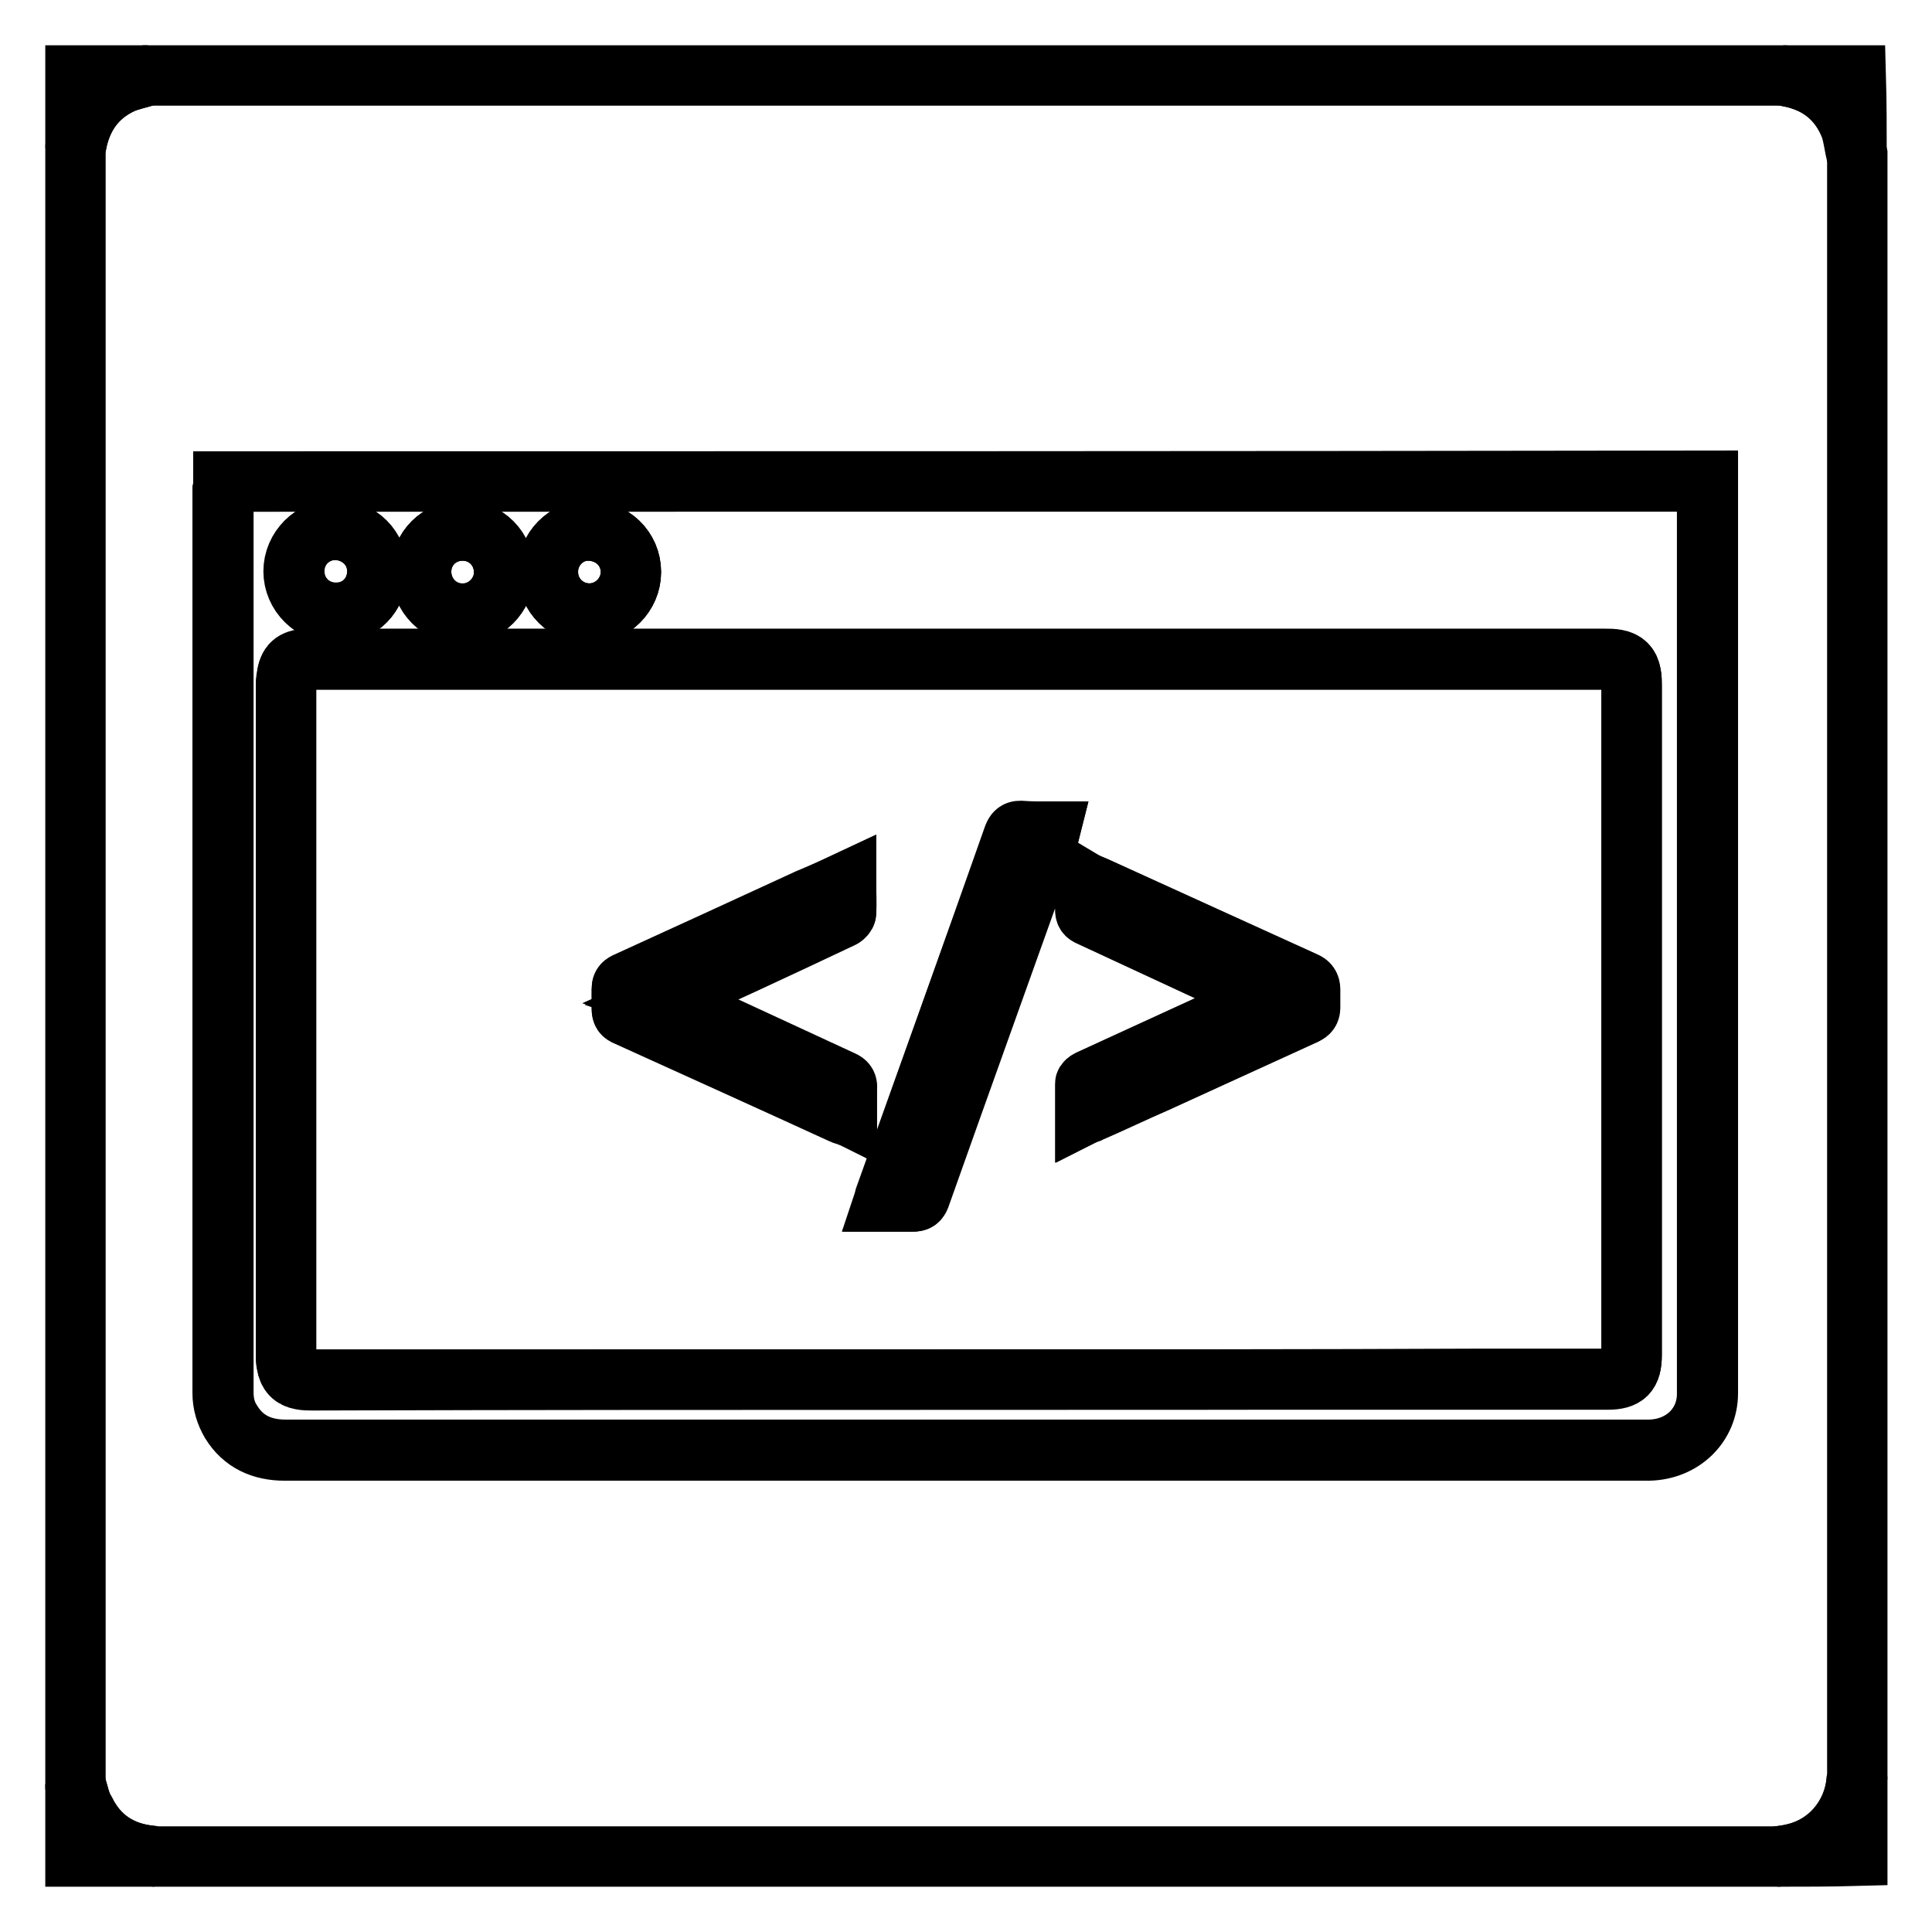 <?xml version="1.0" encoding="utf-8"?>
<!-- Svg Vector Icons : http://www.onlinewebfonts.com/icon -->
<!DOCTYPE svg PUBLIC "-//W3C//DTD SVG 1.1//EN" "http://www.w3.org/Graphics/SVG/1.1/DTD/svg11.dtd">
<svg version="1.1" xmlns="http://www.w3.org/2000/svg" xmlns:xlink="http://www.w3.org/1999/xlink" x="0px" y="0px" viewBox="0 0 256 256" enable-background="new 0 0 256 256" xml:space="preserve">
<g><g><path stroke-width="8" fill-opacity="0" stroke="#000000"  d="M10,236.4c0-72.3,0-144.5,0-216.8c0-0.1,0.1-0.3,0.1-0.4c0.7-3.7,2.6-6.5,6-8.1c1.1-0.5,2.3-0.7,3.5-1.1c72.3,0,144.5,0,216.8,0c0.1,0,0.2,0.1,0.4,0.1c4.1,0.7,6.9,3,8.5,6.8c0.4,1.1,0.5,2.4,0.8,3.6c0,71.6,0,143.3,0,214.9c0,0.2-0.1,0.4-0.1,0.7c-0.4,4.6-3.6,8.4-8.2,9.5c-0.7,0.2-1.5,0.3-2.3,0.4c-71.6,0-143.3,0-214.9,0c-0.2,0-0.4-0.1-0.6-0.1c-4-0.4-6.9-2.3-8.7-5.9C10.6,238.9,10.4,237.6,10,236.4z M29.6,63.8c0,0.3,0,0.7,0,1c0,32.7,0,65.4,0,98.1c0,7.2,0,14.4,0,21.6c0,1.4,0.3,2.7,1.1,3.9c1.6,2.6,4.1,3.7,7.1,3.7c60.1,0,120.2,0,180.3,0c0.1,0,0.3,0,0.5,0c4.4-0.1,7.7-3.3,7.7-7.5c0-40,0-80.1,0-120.2c0-0.2,0-0.5,0-0.7C160.7,63.8,95.2,63.8,29.6,63.8z"/><path stroke-width="8" fill-opacity="0" stroke="#000000"  d="M235.5,246c0.7-0.1,1.5-0.2,2.3-0.4c4.5-1.1,7.7-4.9,8.2-9.5c0-0.2,0.1-0.4,0.1-0.7c0,3.5,0,7,0,10.5C242.5,246,239,246,235.5,246z"/><path stroke-width="8" fill-opacity="0" stroke="#000000"  d="M246,20.5c-0.3-1.2-0.4-2.4-0.8-3.6c-1.5-3.9-4.4-6.1-8.5-6.8c-0.1,0-0.2-0.1-0.4-0.1c3.2,0,6.4,0,9.6,0C246,13.5,246,17,246,20.5z"/><path stroke-width="8" fill-opacity="0" stroke="#000000"  d="M10,236.4c0.4,1.2,0.6,2.5,1.2,3.6c1.8,3.5,4.8,5.5,8.7,5.9c0.2,0,0.4,0.1,0.6,0.1c-3.5,0-7,0-10.5,0C10,242.8,10,239.6,10,236.4z"/><path stroke-width="8" fill-opacity="0" stroke="#000000"  d="M19.6,10c-1.2,0.4-2.4,0.6-3.5,1.1c-3.4,1.6-5.4,4.4-6,8.1c0,0.1-0.1,0.3-0.1,0.4c0-3.2,0-6.4,0-9.6C13.2,10,16.4,10,19.6,10z"/><path stroke-width="8" fill-opacity="0" stroke="#000000"  d="M29.6,63.8c65.6,0,131,0,196.6,0c0,0.2,0,0.5,0,0.7c0,40,0,80.1,0,120.2c0,4.2-3.3,7.4-7.7,7.5c-0.1,0-0.3,0-0.5,0c-60.1,0-120.2,0-180.3,0c-3,0-5.5-1.1-7.1-3.7c-0.7-1.2-1.1-2.5-1.1-3.9c0-7.2,0-14.4,0-21.6c0-32.7,0-65.4,0-98.1C29.6,64.5,29.6,64.2,29.6,63.8z M127.1,182.8c23.1,0,46.2,0,69.3,0c5.5,0,11.1,0,16.6,0c2.4,0,3.2-0.8,3.2-3.2c0-0.1,0-0.2,0-0.3c0-29.5,0-58.9,0-88.4c0-0.5,0-1-0.1-1.5c-0.2-1.1-0.7-1.7-1.9-1.9c-0.5-0.1-1.1-0.1-1.6-0.1c-57,0-114.1,0-171.1,0c-0.3,0-0.6,0-0.9,0c-1.7,0.1-2.4,0.7-2.6,2.4c0,0.4-0.1,0.7-0.1,1.1c0,29.5,0,59,0,88.5c0,0.5,0,1,0.1,1.4c0.2,1.2,0.8,1.8,1.9,2c0.5,0.1,1,0.1,1.5,0.1C70,182.8,98.6,182.8,127.1,182.8z M61.3,70.3c-3.1,0-5.5,2.4-5.5,5.5c0,3.1,2.5,5.6,5.5,5.6c3,0,5.5-2.5,5.5-5.5C66.8,72.7,64.4,70.3,61.3,70.3z M50,75.7c0-3.1-2.4-5.5-5.5-5.5c-3.1,0-5.5,2.4-5.5,5.5s2.5,5.6,5.6,5.5C47.6,81.3,50,78.8,50,75.7z M72.6,75.8c0,3.1,2.5,5.5,5.5,5.5c3,0,5.5-2.5,5.5-5.5c0-3.1-2.5-5.5-5.7-5.5C75,70.3,72.5,72.8,72.6,75.8z"/><path stroke-width="8" fill-opacity="0" stroke="#000000"  d="M127.1,182.8c-28.6,0-57.1,0-85.7,0c-0.5,0-1,0-1.5-0.1c-1.1-0.2-1.7-0.8-1.9-2c-0.1-0.5-0.1-1-0.1-1.4c0-29.5,0-59,0-88.5c0-0.4,0-0.7,0.1-1.1c0.2-1.7,0.9-2.3,2.6-2.4c0.3,0,0.6,0,0.9,0c57,0,114.1,0,171.1,0c0.6,0,1.1,0,1.6,0.1c1.1,0.2,1.7,0.8,1.9,1.9c0.1,0.5,0.1,1,0.1,1.5c0,29.5,0,58.9,0,88.4c0,0.1,0,0.2,0,0.3c0,2.4-0.8,3.2-3.2,3.2c-5.5,0-11.1,0-16.6,0C173.3,182.8,150.2,182.8,127.1,182.8z M112.1,116.9c-1.7,0.8-3.3,1.5-5,2.3c-8.1,3.7-16.2,7.4-24.2,11.1c-0.4,0.2-0.5,0.4-0.5,0.8c0,0.9,0,1.8,0,2.6c0,0.5,0.1,0.7,0.6,0.9c9.5,4.3,19,8.6,28.6,13c0.2,0.1,0.3,0.1,0.6,0.2c0-1.2,0-2.4,0-3.5c0-0.5-0.1-0.8-0.6-1c-7.6-3.5-15.1-7-22.7-10.5c-0.2-0.1-0.4-0.2-0.7-0.3c3.6-1.7,7.1-3.3,10.6-4.9c4.3-2,8.6-4,12.8-6c0.2-0.1,0.5-0.4,0.5-0.6C112.2,119.6,112.1,118.3,112.1,116.9z M143.8,116.9c0,1.3,0,2.5,0,3.6c0,0.5,0.1,0.7,0.6,0.9c6.5,3,12.9,6,19.4,9c1.3,0.6,2.6,1.2,4,1.9c-0.2,0.1-0.3,0.1-0.4,0.2c-2.5,1.1-4.9,2.3-7.4,3.4c-5.2,2.4-10.5,4.8-15.7,7.2c-0.2,0.1-0.5,0.3-0.5,0.5c0,1.3,0,2.6,0,4c0.2-0.1,0.4-0.1,0.5-0.2c3-1.3,5.9-2.7,8.9-4c6.6-3,13.1-6,19.7-9c0.4-0.2,0.6-0.4,0.6-0.9c0-0.8,0-1.6,0-2.4c0-0.6-0.2-0.8-0.7-1c-9.2-4.2-18.5-8.4-27.7-12.6C144.7,117.4,144.3,117.2,143.8,116.9z M139.1,110.2c-1.3,0-2.5,0-3.8,0c-0.5,0-0.7,0.1-0.9,0.6c-5.7,15.9-11.4,31.8-17,47.7c-0.1,0.2-0.1,0.4-0.2,0.7c1.3,0,2.6,0,3.8,0c0.5,0,0.7-0.1,0.9-0.6c5.6-15.8,11.3-31.6,16.9-47.3C138.8,111,139,110.6,139.1,110.2z"/><path stroke-width="8" fill-opacity="0" stroke="#000000"  d="M61.3,70.3c3.1,0,5.5,2.5,5.5,5.5c0,3-2.5,5.5-5.5,5.5c-3.1,0-5.5-2.5-5.5-5.6C55.8,72.7,58.2,70.3,61.3,70.3z"/><path stroke-width="8" fill-opacity="0" stroke="#000000"  d="M50,75.7c0,3.1-2.4,5.5-5.5,5.5c-3.1,0-5.6-2.5-5.6-5.5s2.5-5.5,5.5-5.5C47.6,70.3,50,72.7,50,75.7z"/><path stroke-width="8" fill-opacity="0" stroke="#000000"  d="M72.6,75.8c0-3,2.4-5.5,5.3-5.5c3.2,0,5.7,2.4,5.7,5.5c0,3-2.5,5.5-5.5,5.5C75.1,81.3,72.6,78.9,72.6,75.8z"/><path stroke-width="8" fill-opacity="0" stroke="#000000"  d="M112.1,116.9c0,1.4,0,2.7,0,4c0,0.2-0.3,0.4-0.5,0.6c-4.3,2-8.5,4-12.8,6c-3.5,1.6-7,3.3-10.6,4.9c0.3,0.1,0.5,0.2,0.7,0.3c7.6,3.5,15.1,7,22.7,10.5c0.5,0.2,0.7,0.5,0.6,1c0,1.1,0,2.3,0,3.5c-0.2-0.1-0.4-0.1-0.6-0.2c-9.5-4.3-19-8.6-28.6-13c-0.4-0.2-0.6-0.4-0.6-0.9c0-0.9,0-1.8,0-2.6c0-0.4,0.1-0.6,0.5-0.8c8.1-3.7,16.2-7.4,24.2-11.1C108.8,118.4,110.4,117.7,112.1,116.9z"/><path stroke-width="8" fill-opacity="0" stroke="#000000"  d="M143.8,116.9c0.5,0.2,0.9,0.4,1.4,0.6c9.2,4.2,18.5,8.4,27.7,12.6c0.5,0.2,0.7,0.5,0.7,1c0,0.8,0,1.6,0,2.4c0,0.5-0.2,0.7-0.6,0.9c-6.6,3-13.1,6-19.7,9c-3,1.3-5.9,2.7-8.9,4c-0.1,0.1-0.3,0.1-0.5,0.2c0-1.4,0-2.7,0-4c0-0.2,0.3-0.4,0.5-0.5c5.2-2.4,10.5-4.8,15.7-7.2c2.5-1.1,4.9-2.3,7.4-3.4c0.1,0,0.2-0.1,0.4-0.2c-1.4-0.6-2.7-1.3-4-1.9c-6.5-3-12.9-6-19.4-9c-0.5-0.2-0.6-0.4-0.6-0.9C143.8,119.4,143.8,118.2,143.8,116.9z"/><path stroke-width="8" fill-opacity="0" stroke="#000000"  d="M139.1,110.2c-0.1,0.4-0.2,0.8-0.4,1.1c-5.6,15.8-11.3,31.6-16.9,47.3c-0.2,0.5-0.4,0.6-0.9,0.6c-1.2,0-2.5,0-3.8,0c0.1-0.3,0.1-0.5,0.2-0.7c5.7-15.9,11.4-31.8,17-47.7c0.2-0.5,0.4-0.7,0.9-0.7C136.6,110.2,137.8,110.2,139.1,110.2z"/></g></g>
</svg>